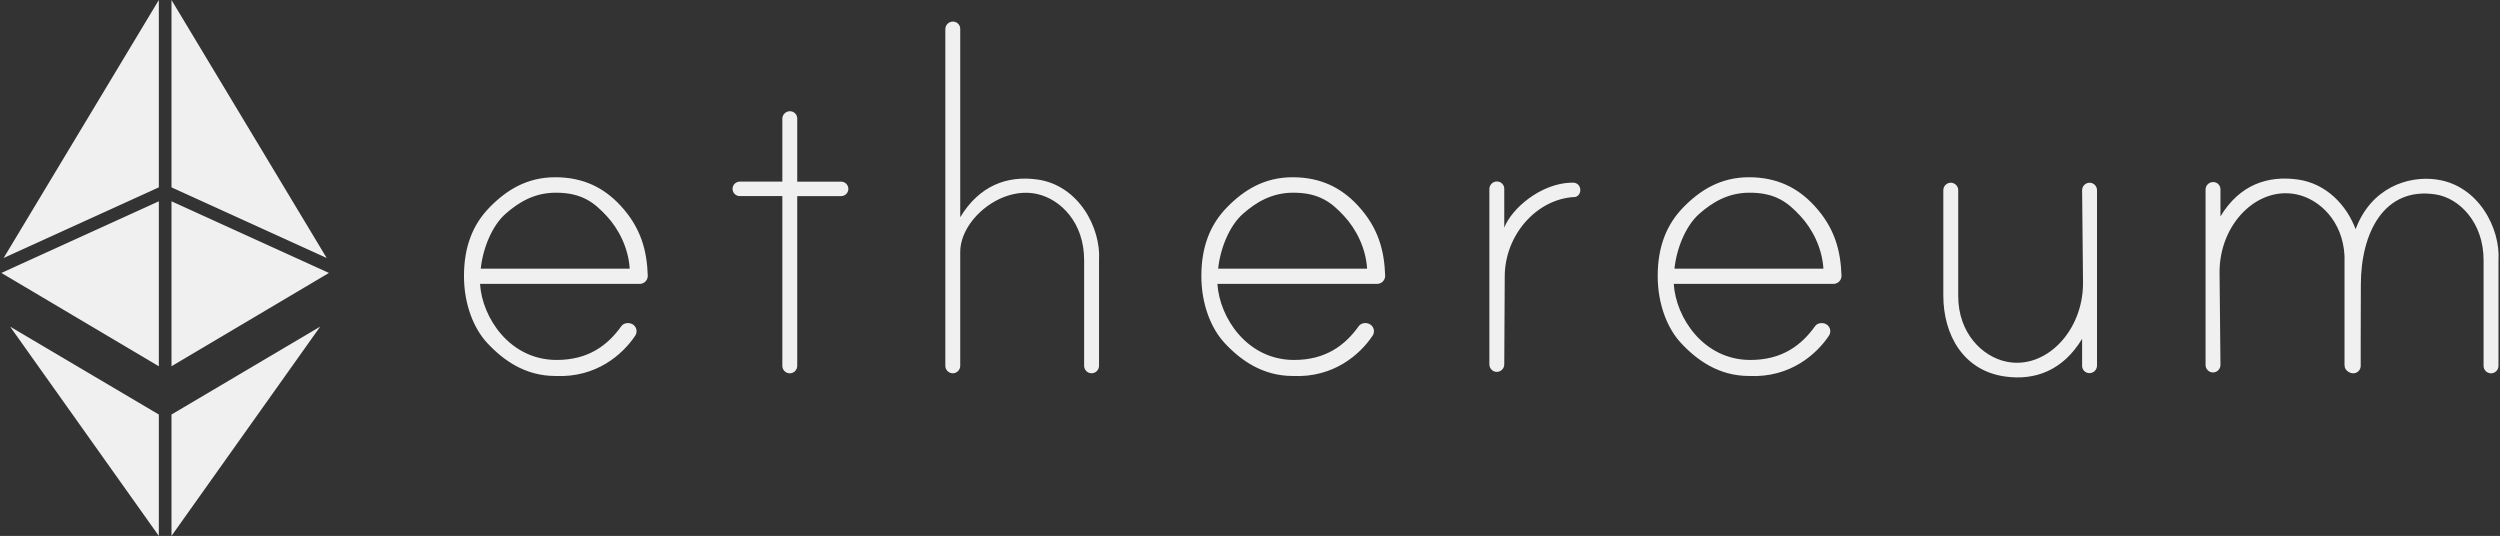<svg width="905" height="194" viewBox="0 0 905 194" fill="none" xmlns="http://www.w3.org/2000/svg">
<rect x="0" y="0" width="905" height="194" fill="#333333" stroke="none"/>
<g clip-path="url(#clip0_450_6)">
<path d="M62.08 150.057L115.912 118.236L62.08 194V150.057ZM62.08 132.586V72.869L119.076 98.805L62.08 132.586ZM118.256 93.387L62.08 67.824V0L118.256 93.387ZM3.664 118.236L57.496 150.057V194L3.664 118.236ZM0.5 98.805L57.496 72.869V132.586L0.5 98.805ZM1.32 93.387L57.496 0V67.824L1.32 93.387ZM173.77 102.74C174.517 114.994 184.528 130.271 201.46 130.304C213.024 130.321 220.01 124.951 224.934 118.066C225.805 116.847 227.703 116.642 229.002 117.399H229.01C229.351 117.6 229.648 117.869 229.881 118.189C230.114 118.509 230.279 118.873 230.366 119.26C230.455 119.646 230.463 120.046 230.391 120.436C230.319 120.825 230.168 121.196 229.947 121.525C225.451 128.245 215.892 136.81 201.016 136.102C190.084 136.102 182.096 130.354 176.285 124.062C171.575 118.956 167.959 110.317 167.959 99.907C167.959 89.497 171.041 81.394 177.222 75.069C183.394 68.752 190.791 64.165 201.008 64.165C211.224 64.165 218.687 68.027 224.555 74.344C232.133 82.489 234.188 90.881 234.492 99.751C234.504 100.141 234.438 100.53 234.299 100.895C234.159 101.259 233.948 101.592 233.679 101.875C233.408 102.155 233.084 102.379 232.725 102.532C232.367 102.685 231.981 102.764 231.591 102.765H173.77V102.74ZM201.016 69.757C193.463 69.814 187.824 73.15 182.983 77.424C178.142 81.698 174.83 89.777 174.024 97.264H227.95C227.506 89.786 223.939 82.818 219.575 78.149C215.276 73.553 210.813 69.683 201.008 69.757H201.016ZM440.702 102.74C441.45 114.994 451.461 130.271 468.392 130.304C479.956 130.321 486.942 124.951 491.866 118.066C492.737 116.847 494.636 116.642 495.934 117.399H495.942C496.283 117.6 496.58 117.869 496.813 118.189C497.047 118.509 497.212 118.874 497.299 119.26C497.479 120.043 497.323 120.858 496.879 121.525C492.384 128.245 482.825 136.81 467.948 136.102C457.017 136.102 449.028 130.354 443.217 124.062C438.507 118.956 434.891 110.317 434.891 99.907C434.891 89.497 437.973 81.394 444.154 75.069C450.326 68.752 457.724 64.165 467.94 64.165C478.156 64.165 485.619 68.027 491.488 74.344C499.066 82.489 501.12 90.881 501.425 99.751C501.437 100.141 501.371 100.53 501.231 100.895C501.091 101.259 500.88 101.592 500.611 101.875C500.34 102.155 500.016 102.379 499.657 102.532C499.299 102.685 498.913 102.764 498.523 102.765H440.694L440.702 102.74ZM467.956 69.757C460.403 69.814 454.765 73.15 449.924 77.424C445.083 81.698 441.77 89.777 440.965 97.264H494.89C494.447 89.786 490.879 82.818 486.515 78.149C482.217 73.553 477.754 69.683 467.948 69.757H467.956ZM605.898 102.74C606.646 114.994 616.657 130.271 633.588 130.304C645.152 130.321 652.139 124.951 657.062 118.066C657.933 116.847 659.832 116.642 661.13 117.399H661.138C661.479 117.6 661.776 117.869 662.009 118.189C662.243 118.509 662.408 118.874 662.495 119.26C662.675 120.043 662.519 120.858 662.075 121.525C657.58 128.245 648.021 136.81 633.144 136.102C622.213 136.102 614.224 130.354 608.413 124.062C603.703 118.956 600.087 110.317 600.087 99.907C600.087 89.497 603.177 81.394 609.35 75.069C615.522 68.752 622.92 64.165 633.136 64.165C643.352 64.165 650.815 68.027 656.684 74.344C664.262 82.489 666.316 90.881 666.621 99.751C666.633 100.141 666.567 100.53 666.427 100.895C666.287 101.259 666.076 101.592 665.807 101.875C665.535 102.156 665.209 102.38 664.849 102.533C664.489 102.686 664.102 102.765 663.711 102.765H605.881L605.898 102.74ZM633.144 69.757C625.591 69.814 619.952 73.15 615.111 77.424C610.27 81.698 606.95 89.777 606.153 97.264H660.078C659.634 89.786 656.067 82.818 651.703 78.149C647.413 73.553 642.941 69.683 633.136 69.757H633.144ZM288.599 70.984V132.438C288.598 133.153 288.314 133.839 287.809 134.345C287.303 134.851 286.618 135.137 285.903 135.139C285.188 135.137 284.503 134.851 283.997 134.345C283.492 133.839 283.208 133.153 283.207 132.438V70.984H267.796C267.103 70.981 266.439 70.704 265.949 70.214C265.459 69.723 265.184 69.058 265.183 68.365C265.184 67.672 265.46 67.007 265.949 66.517C266.439 66.026 267.103 65.749 267.796 65.747H283.207V42.992C283.209 42.27 283.496 41.579 284.005 41.068C284.515 40.557 285.206 40.269 285.928 40.266H285.985C286.678 40.268 287.343 40.545 287.833 41.036C288.322 41.527 288.598 42.192 288.599 42.885V65.755H304.495C305.188 65.758 305.852 66.035 306.342 66.525C306.831 67.016 307.107 67.681 307.108 68.374C307.107 69.067 306.831 69.732 306.342 70.223C305.852 70.713 305.188 70.99 304.495 70.993H288.599V70.984ZM375.45 64.972C364.741 63.49 354.598 67.064 347.604 78.635V10.437C347.603 9.743 347.328 9.078 346.838 8.587C346.348 8.096 345.684 7.819 344.99 7.817H344.933C344.211 7.82 343.52 8.108 343.01 8.619C342.5 9.13 342.213 9.822 342.212 10.544V132.429C342.213 133.144 342.497 133.83 343.003 134.336C343.508 134.842 344.193 135.128 344.908 135.13C345.623 135.128 346.308 134.842 346.814 134.336C347.319 133.83 347.603 133.144 347.604 132.429V91.227C347.604 79.681 362.193 67.262 375.434 70.227C383.965 72.137 392.488 80.611 392.456 94.175V132.421C392.457 133.136 392.741 133.821 393.246 134.328C393.751 134.834 394.436 135.119 395.151 135.122C395.866 135.12 396.551 134.834 397.056 134.328C397.562 133.822 397.846 133.136 397.847 132.421V94.299C398.62 82.679 390.614 67.056 375.45 64.964V64.972ZM725.889 136.308C736.598 137.791 746.74 134.216 753.727 122.646V132.454C753.728 133.147 754.003 133.812 754.493 134.303C754.983 134.793 755.647 135.07 756.34 135.073H756.398C757.12 135.07 757.811 134.782 758.32 134.271C758.83 133.76 759.117 133.069 759.118 132.347V68.851C759.117 68.136 758.833 67.451 758.328 66.944C757.823 66.438 757.138 66.153 756.423 66.15C755.708 66.152 755.023 66.438 754.518 66.944C754.012 67.45 753.728 68.136 753.727 68.851L754.056 102.493C754.056 119.953 740.461 133.936 726.226 130.906C717.669 129.086 708.85 120.661 708.875 107.089V68.843C708.874 68.128 708.59 67.442 708.084 66.936C707.579 66.43 706.894 66.144 706.179 66.142C705.464 66.145 704.779 66.43 704.274 66.936C703.769 67.442 703.484 68.128 703.483 68.843V106.965C703.483 121.229 710.716 134.208 725.88 136.3L725.889 136.308ZM882.035 64.972C871.523 63.522 858.274 68.077 852.734 82.967C849.512 74.361 842.238 66.43 831.743 64.972C821.033 63.49 810.792 66.759 803.806 78.33V68.522C803.805 67.828 803.53 67.163 803.04 66.672C802.55 66.181 801.886 65.904 801.192 65.902H801.135C800.413 65.905 799.722 66.193 799.212 66.704C798.702 67.215 798.415 67.907 798.414 68.629V132.125C798.415 132.84 798.699 133.526 799.205 134.032C799.71 134.538 800.395 134.824 801.11 134.826C801.825 134.823 802.51 134.538 803.015 134.032C803.52 133.526 803.805 132.84 803.806 132.125L803.477 98.483C803.477 81.023 817.162 67.344 831.406 70.375C839.633 72.129 848.107 79.994 848.715 92.668V132.133C848.715 132.232 848.74 132.322 848.756 132.421V132.438C848.756 133.92 850.392 135.139 851.879 135.139C852.594 135.137 853.279 134.851 853.784 134.345C854.29 133.839 854.574 133.153 854.575 132.438V123.23C854.6 117.185 854.625 109.213 854.625 103.07C854.625 84.202 863.107 67.5 881.707 70.383C890.353 71.725 899.082 80.628 899.057 94.2V132.446C899.058 133.161 899.342 133.847 899.847 134.353C900.353 134.859 901.038 135.145 901.753 135.147C902.468 135.144 903.153 134.859 903.658 134.353C904.163 133.847 904.448 133.161 904.449 132.446V94.324C905.221 82.704 897.216 67.081 882.052 64.989L882.035 64.972ZM572.076 68.76C572.076 67.945 571.706 67.171 571.082 66.66C570.449 66.15 569.635 66.092 568.821 66.117C557.717 66.397 547.238 75.473 544.542 82.399V68.316C544.541 67.623 544.265 66.958 543.776 66.467C543.286 65.976 542.621 65.699 541.928 65.697H541.871C541.149 65.7 540.458 65.988 539.948 66.499C539.439 67.01 539.152 67.701 539.15 68.423V131.919C539.151 132.634 539.436 133.32 539.941 133.826C540.446 134.332 541.131 134.617 541.846 134.62C542.561 134.618 543.246 134.332 543.752 133.826C544.257 133.32 544.541 132.634 544.542 131.919L544.715 100.138C544.715 84.894 556.443 71.964 570.005 71.322C571.238 71.264 572.084 70.021 572.084 68.785V68.761L572.076 68.76Z" fill="#F0F0F0"/>
</g>
<defs>
<clipPath id="clip0_450_6">
<rect width="904" height="194" fill="white" transform="translate(0.5)"/>
</clipPath>
</defs>
</svg>
